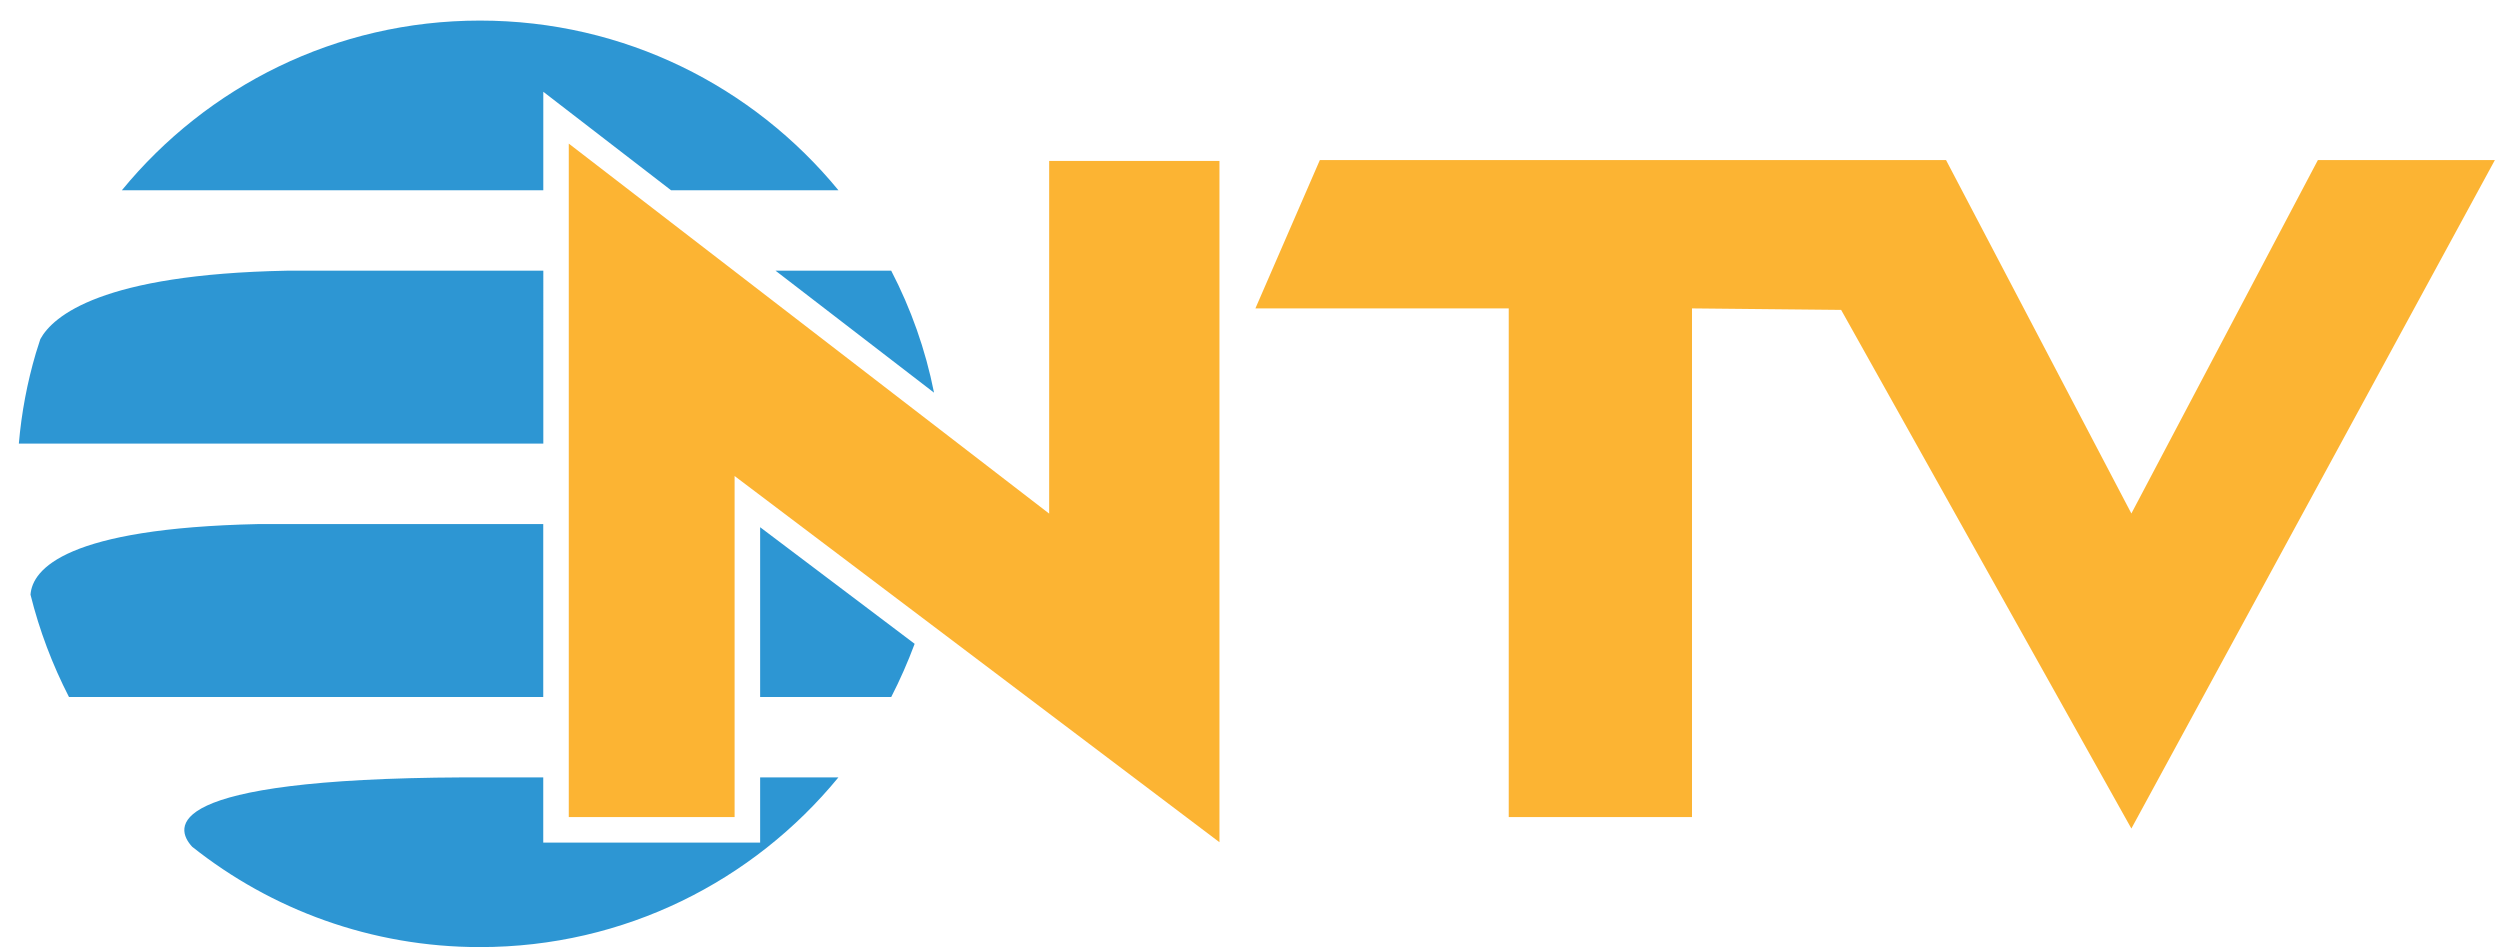 <?xml version="1.0" encoding="utf-8"?>
<!-- Generator: Adobe Illustrator 16.0.0, SVG Export Plug-In . SVG Version: 6.00 Build 0)  -->
<!DOCTYPE svg PUBLIC "-//W3C//DTD SVG 1.1//EN" "http://www.w3.org/Graphics/SVG/1.1/DTD/svg11.dtd">
<svg version="1.1" id="Layer_1" xmlns="http://www.w3.org/2000/svg" xmlns:xlink="http://www.w3.org/1999/xlink" x="0px" y="0px"
	 width="800px" height="303.072px" viewBox="0 0 800 303.072" enable-background="new 0 0 800 303.072" xml:space="preserve">
<polygon fill="#FCB433" points="741.725,51.22 682.04,164.317 622.731,51.22 422.352,51.22 401.729,98.688 482.795,98.688 
	482.795,261.469 541.439,261.469 541.439,98.688 589.164,99.168 682.04,265.129 798.362,51.22 "/>
<polygon fill="#FCB433" points="335.733,164.359 182.007,45.951 182.007,261.469 235.073,261.469 235.073,152.325 390.227,269.509 
	390.227,51.502 335.733,51.502 "/>
<path fill-rule="evenodd" clip-rule="evenodd" fill="#2D96D3" d="M173.856,29.369l40.881,31.512h53.563
	C241.069,27.705,199.838,6.585,153.594,6.585c-46.193,0-87.409,21.12-114.592,54.295h134.854V29.369z M12.91,108.505l-1.437,4.517
	c-2.766,9.41-4.596,19.039-5.442,28.931h167.831V86.623H91.745C32.556,87.762,16.982,101.083,12.91,108.505z M285.187,86.623
	h-37.012l50.714,39.03C296.165,111.872,291.485,98.761,285.187,86.623z M9.762,190.299c2.85,11.48,7.032,22.458,12.307,32.735
	H173.84v-55.33H82.638C21.217,169.022,10.369,182.04,9.762,190.299z M243.244,168.708v54.326h41.953
	c2.813-5.468,5.312-11.177,7.491-17.011L243.244,168.708z M243.244,269.635H173.84v-20.869h-25.631
	c-97.519,0.439-92.212,16.227-86.713,22.196c25.302,20.106,57.307,32.109,92.113,32.109c46.24,0,87.456-21.131,114.681-54.306
	h-25.046V269.635z"/>
</svg>
